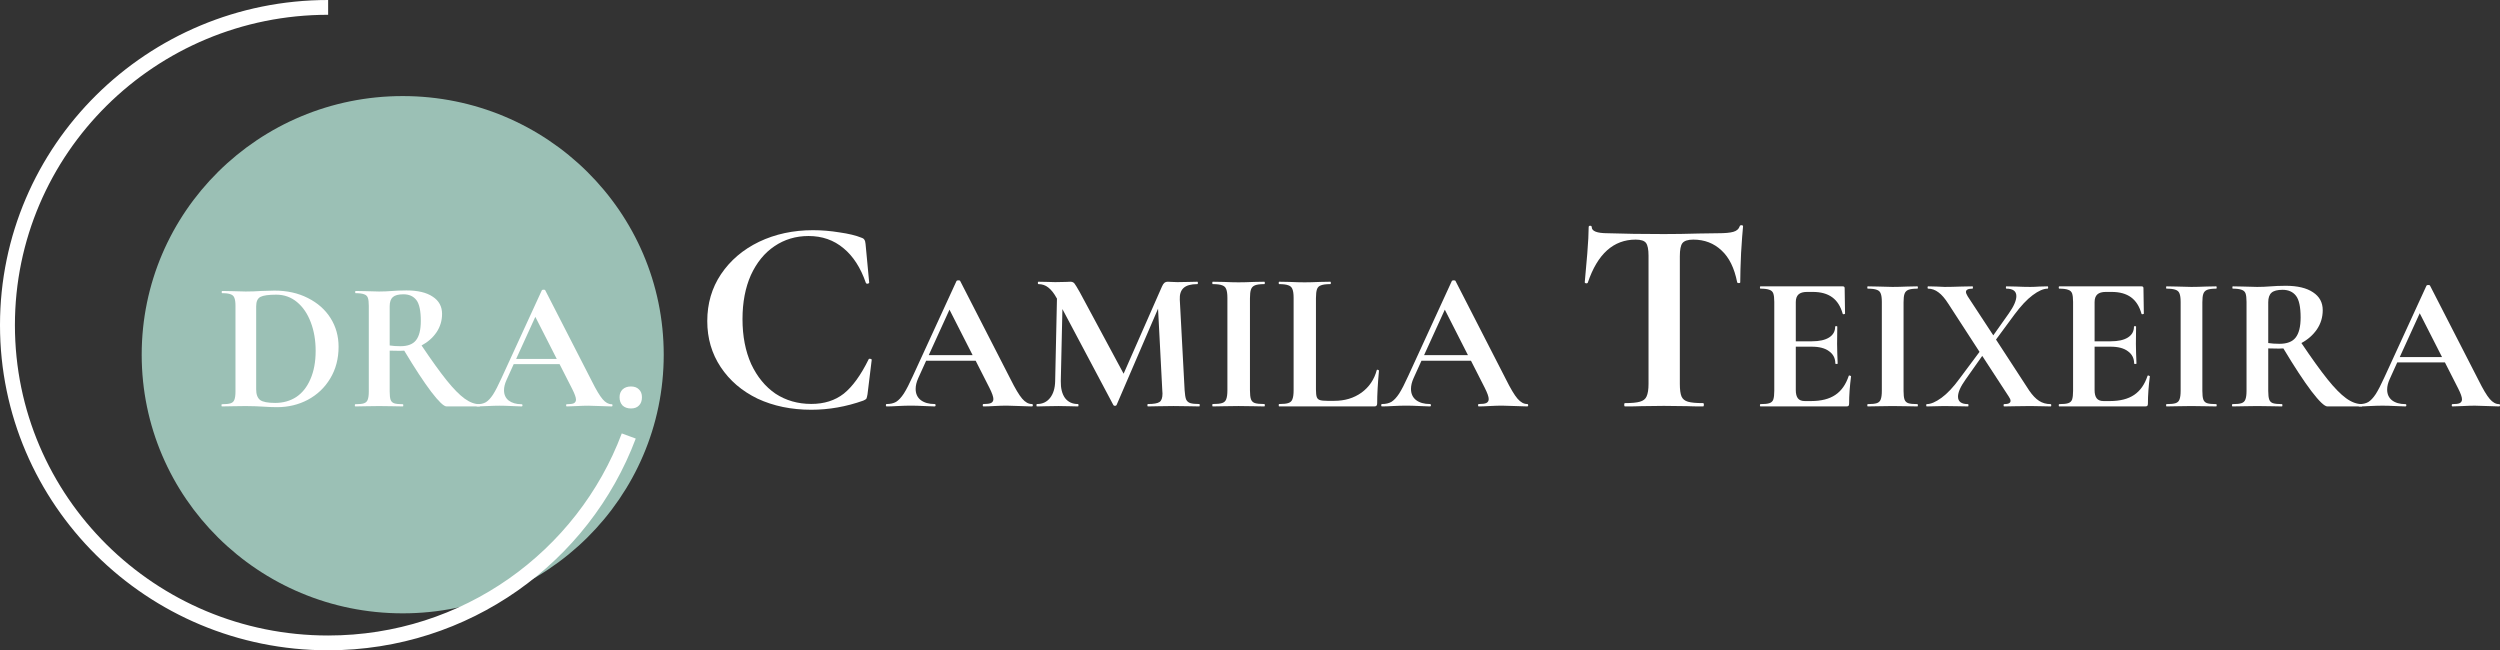 <svg xmlns="http://www.w3.org/2000/svg" width="173" height="45" viewBox="0 0 173 45" fill="none"><rect x="0" y="0" width="173" height="45" fill="#333333" stroke="none"/><path d="M45.93 24.546C45.93 34.43 37.843 42.443 27.868 42.443C17.892 42.443 9.805 34.43 9.805 24.546C9.805 14.661 17.892 6.648 27.868 6.648C37.843 6.648 45.93 14.661 45.93 24.546Z" fill="#9BC0B5"></path><path fill-rule="evenodd" clip-rule="evenodd" d="M22.707 1.023C10.736 1.023 1.032 10.638 1.032 22.5C1.032 34.362 10.736 43.977 22.707 43.977C32.018 43.977 39.958 38.16 43.027 29.992L43.994 30.349C40.78 38.904 32.463 45 22.707 45C10.166 45 0 34.926 0 22.5C0 10.074 10.166 0 22.707 0V1.023Z" fill="white"></path><path d="M19.172 28.176C18.897 28.176 18.57 28.163 18.192 28.138C18.054 28.129 17.882 28.121 17.675 28.112C17.478 28.104 17.254 28.099 17.005 28.099L16.05 28.112C15.878 28.121 15.646 28.125 15.353 28.125C15.336 28.125 15.327 28.099 15.327 28.048C15.327 27.997 15.336 27.972 15.353 27.972C15.628 27.972 15.831 27.95 15.96 27.908C16.088 27.865 16.174 27.784 16.218 27.665C16.269 27.537 16.295 27.345 16.295 27.09V21.171C16.295 20.915 16.269 20.727 16.218 20.608C16.174 20.489 16.088 20.408 15.96 20.365C15.839 20.314 15.646 20.288 15.379 20.288C15.353 20.288 15.34 20.263 15.34 20.212C15.34 20.16 15.353 20.135 15.379 20.135L16.063 20.148C16.458 20.165 16.772 20.173 17.005 20.173C17.357 20.173 17.718 20.16 18.088 20.135C18.536 20.118 18.837 20.109 18.991 20.109C19.86 20.109 20.63 20.28 21.301 20.621C21.98 20.962 22.505 21.426 22.875 22.014C23.245 22.602 23.43 23.263 23.43 23.996C23.43 24.823 23.236 25.555 22.849 26.195C22.471 26.825 21.954 27.315 21.301 27.665C20.656 28.006 19.946 28.176 19.172 28.176ZM19.043 27.882C19.593 27.882 20.079 27.746 20.501 27.473C20.922 27.192 21.249 26.778 21.482 26.233C21.722 25.688 21.843 25.035 21.843 24.277C21.843 23.553 21.731 22.896 21.507 22.308C21.284 21.712 20.965 21.243 20.552 20.902C20.14 20.561 19.662 20.391 19.12 20.391C18.587 20.391 18.222 20.442 18.024 20.544C17.826 20.646 17.727 20.864 17.727 21.196V26.949C17.727 27.29 17.817 27.533 17.998 27.678C18.179 27.814 18.527 27.882 19.043 27.882Z" fill="white"></path><path d="M33.197 27.972C33.215 27.972 33.223 27.997 33.223 28.048C33.223 28.099 33.215 28.125 33.197 28.125H30.901C30.712 28.125 30.359 27.788 29.843 27.115C29.327 26.433 28.703 25.483 27.972 24.264C27.903 24.273 27.804 24.277 27.675 24.277C27.34 24.277 27.103 24.273 26.966 24.264V27.09C26.966 27.354 26.987 27.546 27.03 27.665C27.073 27.784 27.155 27.865 27.275 27.908C27.404 27.95 27.607 27.972 27.882 27.972C27.899 27.972 27.907 27.997 27.907 28.048C27.907 28.099 27.899 28.125 27.882 28.125C27.598 28.125 27.374 28.121 27.211 28.112L26.23 28.099L25.288 28.112C25.116 28.121 24.884 28.125 24.592 28.125C24.566 28.125 24.553 28.099 24.553 28.048C24.553 27.997 24.566 27.972 24.592 27.972C24.867 27.972 25.065 27.95 25.185 27.908C25.314 27.865 25.4 27.784 25.443 27.665C25.495 27.537 25.521 27.345 25.521 27.09V21.171C25.521 20.915 25.499 20.727 25.456 20.608C25.413 20.489 25.327 20.408 25.198 20.365C25.069 20.314 24.871 20.288 24.605 20.288C24.587 20.288 24.579 20.263 24.579 20.212C24.579 20.16 24.587 20.135 24.605 20.135L25.288 20.148C25.684 20.165 25.998 20.173 26.23 20.173C26.523 20.173 26.828 20.16 27.146 20.135C27.258 20.126 27.396 20.118 27.559 20.109C27.731 20.101 27.92 20.097 28.127 20.097C28.91 20.097 29.516 20.241 29.946 20.531C30.376 20.812 30.591 21.209 30.591 21.72C30.591 22.189 30.462 22.615 30.204 22.999C29.946 23.374 29.602 23.676 29.172 23.906C29.86 24.929 30.436 25.73 30.901 26.31C31.365 26.889 31.778 27.311 32.139 27.575C32.501 27.84 32.853 27.972 33.197 27.972ZM26.966 23.906C27.172 23.94 27.422 23.957 27.714 23.957C28.213 23.957 28.57 23.821 28.785 23.548C29.009 23.267 29.12 22.82 29.12 22.206C29.12 21.507 29.017 21.026 28.811 20.761C28.604 20.497 28.308 20.365 27.921 20.365C27.576 20.365 27.331 20.429 27.185 20.557C27.039 20.685 26.966 20.898 26.966 21.196V23.906Z" fill="white"></path><path d="M42.322 27.972C42.365 27.972 42.386 27.997 42.386 28.048C42.386 28.099 42.365 28.125 42.322 28.125C42.15 28.125 41.883 28.116 41.522 28.099C41.144 28.082 40.873 28.074 40.709 28.074C40.494 28.074 40.232 28.082 39.922 28.099C39.63 28.116 39.398 28.125 39.225 28.125C39.191 28.125 39.174 28.099 39.174 28.048C39.174 27.997 39.191 27.972 39.225 27.972C39.449 27.972 39.608 27.95 39.703 27.908C39.806 27.857 39.858 27.771 39.858 27.652C39.858 27.507 39.772 27.264 39.6 26.923L38.722 25.198H35.548L35.045 26.31C34.934 26.557 34.878 26.787 34.878 27C34.878 27.307 34.985 27.546 35.2 27.716C35.424 27.886 35.721 27.972 36.09 27.972C36.133 27.972 36.155 27.997 36.155 28.048C36.155 28.099 36.133 28.125 36.09 28.125C35.936 28.125 35.712 28.116 35.419 28.099C35.093 28.082 34.809 28.074 34.568 28.074C34.336 28.074 34.056 28.082 33.729 28.099C33.437 28.116 33.2 28.125 33.02 28.125C32.985 28.125 32.968 28.099 32.968 28.048C32.968 27.997 32.985 27.972 33.02 27.972C33.261 27.972 33.463 27.925 33.626 27.831C33.79 27.729 33.953 27.554 34.116 27.307C34.28 27.051 34.473 26.676 34.697 26.182L37.497 20.084C37.514 20.058 37.553 20.046 37.613 20.046C37.682 20.046 37.72 20.058 37.729 20.084L40.954 26.374C41.255 26.979 41.505 27.396 41.703 27.626C41.901 27.857 42.107 27.972 42.322 27.972ZM35.716 24.84H38.529L37.045 21.925L35.716 24.84Z" fill="white"></path><path d="M43.661 28.266C43.421 28.266 43.227 28.198 43.081 28.061C42.943 27.916 42.874 27.724 42.874 27.486C42.874 27.264 42.943 27.085 43.081 26.949C43.227 26.812 43.421 26.744 43.661 26.744C43.902 26.744 44.087 26.812 44.216 26.949C44.354 27.077 44.423 27.256 44.423 27.486C44.423 27.733 44.354 27.925 44.216 28.061C44.087 28.198 43.902 28.266 43.661 28.266Z" fill="white"></path><path d="M71.403 27.959C71.45 27.959 71.473 27.987 71.473 28.042C71.473 28.097 71.45 28.125 71.403 28.125C71.217 28.125 70.929 28.116 70.539 28.097C70.13 28.079 69.838 28.07 69.661 28.07C69.429 28.07 69.146 28.079 68.811 28.097C68.496 28.116 68.245 28.125 68.059 28.125C68.022 28.125 68.003 28.097 68.003 28.042C68.003 27.987 68.022 27.959 68.059 27.959C68.3 27.959 68.472 27.936 68.575 27.89C68.686 27.835 68.742 27.743 68.742 27.614C68.742 27.458 68.649 27.195 68.463 26.827L67.516 24.963H64.088L63.544 26.164C63.424 26.431 63.363 26.68 63.363 26.91C63.363 27.241 63.479 27.499 63.712 27.683C63.953 27.867 64.274 27.959 64.673 27.959C64.719 27.959 64.743 27.987 64.743 28.042C64.743 28.097 64.719 28.125 64.673 28.125C64.506 28.125 64.264 28.116 63.948 28.097C63.595 28.079 63.289 28.07 63.029 28.07C62.778 28.07 62.476 28.079 62.123 28.097C61.807 28.116 61.552 28.125 61.357 28.125C61.32 28.125 61.301 28.097 61.301 28.042C61.301 27.987 61.32 27.959 61.357 27.959C61.617 27.959 61.835 27.909 62.012 27.807C62.188 27.697 62.365 27.508 62.541 27.241C62.718 26.965 62.927 26.56 63.168 26.026L66.192 19.441C66.21 19.413 66.252 19.399 66.317 19.399C66.391 19.399 66.433 19.413 66.443 19.441L69.926 26.233C70.251 26.887 70.521 27.338 70.734 27.587C70.948 27.835 71.171 27.959 71.403 27.959ZM64.269 24.577H67.306L65.704 21.429L64.269 24.577Z" fill="white"></path><path d="M82.994 27.959C83.012 27.959 83.022 27.987 83.022 28.042C83.022 28.097 83.012 28.125 82.994 28.125C82.678 28.125 82.427 28.12 82.241 28.111L81.21 28.097L80.165 28.111C79.989 28.12 79.747 28.125 79.44 28.125C79.413 28.125 79.399 28.097 79.399 28.042C79.399 27.987 79.413 27.959 79.44 27.959C79.831 27.959 80.095 27.913 80.235 27.821C80.374 27.729 80.444 27.536 80.444 27.241L80.43 27.007L80.137 21.36L77.267 28.028C77.248 28.065 77.211 28.084 77.155 28.084C77.1 28.084 77.062 28.065 77.044 28.028L73.519 21.387L73.407 26.372C73.398 26.869 73.495 27.26 73.7 27.545C73.913 27.821 74.211 27.959 74.591 27.959C74.619 27.959 74.633 27.987 74.633 28.042C74.633 28.097 74.619 28.125 74.591 28.125C74.341 28.125 74.146 28.12 74.006 28.111L73.24 28.097L72.362 28.111C72.213 28.12 72.014 28.125 71.763 28.125C71.735 28.125 71.721 28.097 71.721 28.042C71.721 27.987 71.735 27.959 71.763 27.959C72.144 27.959 72.446 27.817 72.669 27.531C72.891 27.246 73.008 26.859 73.017 26.372L73.142 20.655L73.128 20.642C72.943 20.301 72.748 20.053 72.543 19.896C72.348 19.74 72.121 19.661 71.86 19.661C71.832 19.661 71.819 19.634 71.819 19.579C71.819 19.523 71.832 19.496 71.86 19.496L72.515 19.509C72.645 19.519 72.812 19.523 73.017 19.523L73.755 19.509C73.839 19.5 73.946 19.496 74.076 19.496C74.197 19.496 74.29 19.537 74.355 19.62C74.42 19.703 74.54 19.901 74.717 20.214L77.754 25.861L80.402 19.841C80.458 19.712 80.513 19.625 80.569 19.579C80.634 19.523 80.718 19.496 80.82 19.496C80.903 19.496 80.996 19.5 81.099 19.509C81.21 19.519 81.335 19.523 81.475 19.523L82.297 19.509C82.427 19.5 82.613 19.496 82.854 19.496C82.882 19.496 82.896 19.523 82.896 19.579C82.896 19.634 82.882 19.661 82.854 19.661C82.418 19.661 82.102 19.749 81.907 19.924C81.712 20.099 81.623 20.37 81.642 20.738L81.976 27.007C81.995 27.292 82.028 27.499 82.074 27.628C82.13 27.757 82.223 27.844 82.353 27.89C82.492 27.936 82.706 27.959 82.994 27.959Z" fill="white"></path><path d="M86.497 27.007C86.497 27.292 86.52 27.499 86.567 27.628C86.613 27.757 86.701 27.844 86.831 27.89C86.971 27.936 87.189 27.959 87.486 27.959C87.514 27.959 87.528 27.987 87.528 28.042C87.528 28.097 87.514 28.125 87.486 28.125C87.18 28.125 86.938 28.12 86.762 28.111L85.703 28.097L84.671 28.111C84.486 28.12 84.235 28.125 83.919 28.125C83.9 28.125 83.891 28.097 83.891 28.042C83.891 27.987 83.9 27.959 83.919 27.959C84.216 27.959 84.435 27.936 84.574 27.89C84.713 27.844 84.806 27.757 84.853 27.628C84.908 27.49 84.936 27.283 84.936 27.007V20.614C84.936 20.338 84.908 20.136 84.853 20.007C84.806 19.878 84.713 19.79 84.574 19.744C84.435 19.689 84.216 19.661 83.919 19.661C83.9 19.661 83.891 19.634 83.891 19.579C83.891 19.523 83.9 19.496 83.919 19.496L84.671 19.509C85.099 19.528 85.443 19.537 85.703 19.537C85.991 19.537 86.348 19.528 86.776 19.509L87.486 19.496C87.514 19.496 87.528 19.523 87.528 19.579C87.528 19.634 87.514 19.661 87.486 19.661C87.198 19.661 86.985 19.689 86.845 19.744C86.706 19.799 86.613 19.896 86.567 20.034C86.52 20.163 86.497 20.366 86.497 20.642V27.007Z" fill="white"></path><path d="M91.064 26.951C91.064 27.191 91.083 27.366 91.12 27.476C91.157 27.577 91.227 27.646 91.329 27.683C91.441 27.72 91.617 27.738 91.859 27.738H92.332C93.057 27.738 93.684 27.55 94.213 27.172C94.743 26.786 95.096 26.266 95.272 25.612C95.272 25.594 95.291 25.584 95.328 25.584C95.347 25.584 95.365 25.594 95.384 25.612C95.412 25.621 95.426 25.631 95.426 25.64C95.342 26.551 95.3 27.31 95.3 27.918C95.3 27.991 95.282 28.047 95.245 28.084C95.217 28.111 95.166 28.125 95.091 28.125H88.514C88.496 28.125 88.487 28.097 88.487 28.042C88.487 27.987 88.496 27.959 88.514 27.959C88.812 27.959 89.025 27.936 89.155 27.89C89.295 27.844 89.388 27.757 89.434 27.628C89.49 27.49 89.518 27.283 89.518 27.007V20.614C89.518 20.338 89.49 20.136 89.434 20.007C89.388 19.878 89.295 19.79 89.155 19.744C89.016 19.689 88.802 19.661 88.514 19.661C88.496 19.661 88.487 19.634 88.487 19.579C88.487 19.523 88.496 19.496 88.514 19.496L89.225 19.509C89.652 19.528 90.005 19.537 90.284 19.537C90.563 19.537 90.916 19.528 91.343 19.509L92.054 19.496C92.082 19.496 92.096 19.523 92.096 19.579C92.096 19.634 92.082 19.661 92.054 19.661C91.766 19.661 91.552 19.689 91.413 19.744C91.273 19.79 91.18 19.882 91.134 20.02C91.088 20.149 91.064 20.352 91.064 20.628V26.951Z" fill="white"></path><path d="M105.68 27.959C105.726 27.959 105.75 27.987 105.75 28.042C105.75 28.097 105.726 28.125 105.68 28.125C105.494 28.125 105.206 28.116 104.816 28.097C104.407 28.079 104.115 28.07 103.938 28.07C103.706 28.07 103.423 28.079 103.088 28.097C102.772 28.116 102.522 28.125 102.336 28.125C102.299 28.125 102.28 28.097 102.28 28.042C102.28 27.987 102.299 27.959 102.336 27.959C102.577 27.959 102.749 27.936 102.851 27.89C102.963 27.835 103.019 27.743 103.019 27.614C103.019 27.458 102.926 27.195 102.74 26.827L101.792 24.963H98.365L97.821 26.164C97.701 26.431 97.64 26.68 97.64 26.91C97.64 27.241 97.756 27.499 97.989 27.683C98.23 27.867 98.55 27.959 98.95 27.959C98.996 27.959 99.02 27.987 99.02 28.042C99.02 28.097 98.996 28.125 98.95 28.125C98.783 28.125 98.541 28.116 98.225 28.097C97.872 28.079 97.566 28.07 97.306 28.07C97.055 28.07 96.753 28.079 96.4 28.097C96.084 28.116 95.829 28.125 95.634 28.125C95.597 28.125 95.578 28.097 95.578 28.042C95.578 27.987 95.597 27.959 95.634 27.959C95.894 27.959 96.112 27.909 96.288 27.807C96.465 27.697 96.641 27.508 96.818 27.241C96.995 26.965 97.204 26.56 97.445 26.026L100.469 19.441C100.487 19.413 100.529 19.399 100.594 19.399C100.668 19.399 100.71 19.413 100.72 19.441L104.203 26.233C104.528 26.887 104.797 27.338 105.011 27.587C105.225 27.835 105.448 27.959 105.68 27.959ZM98.546 24.577H101.583L99.981 21.429L98.546 24.577Z" fill="white"></path><path d="M56.258 15.929C56.865 15.929 57.477 15.98 58.097 16.082C58.729 16.172 59.232 16.293 59.606 16.447C59.722 16.485 59.793 16.536 59.819 16.6C59.858 16.651 59.884 16.747 59.897 16.888L60.148 19.553C60.148 19.592 60.116 19.617 60.051 19.63C59.987 19.643 59.942 19.624 59.916 19.572C59.555 18.524 59.038 17.725 58.368 17.175C57.697 16.613 56.89 16.332 55.949 16.332C55.071 16.332 54.284 16.568 53.587 17.041C52.904 17.501 52.362 18.166 51.962 19.035C51.575 19.905 51.381 20.921 51.381 22.084C51.381 23.261 51.581 24.296 51.981 25.191C52.394 26.073 52.955 26.757 53.665 27.243C54.387 27.716 55.213 27.952 56.142 27.952C57.032 27.952 57.781 27.716 58.387 27.243C58.993 26.757 59.568 25.965 60.109 24.865C60.122 24.827 60.161 24.814 60.225 24.827C60.29 24.84 60.322 24.865 60.322 24.903L60.032 27.281C60.006 27.435 59.98 27.537 59.955 27.588C59.929 27.626 59.858 27.671 59.742 27.722C58.555 28.144 57.355 28.355 56.142 28.355C54.762 28.355 53.523 28.099 52.426 27.588C51.343 27.064 50.491 26.335 49.872 25.402C49.252 24.469 48.943 23.408 48.943 22.219C48.943 21.004 49.259 19.924 49.891 18.978C50.536 18.019 51.414 17.271 52.523 16.734C53.646 16.197 54.891 15.929 56.258 15.929Z" fill="white"></path><path d="M113.187 16.581C111.652 16.581 110.549 17.572 109.878 19.553C109.865 19.592 109.826 19.611 109.762 19.611C109.697 19.598 109.665 19.572 109.665 19.534C109.717 19.023 109.775 18.364 109.839 17.559C109.904 16.741 109.936 16.127 109.936 15.718C109.936 15.654 109.968 15.622 110.033 15.622C110.11 15.622 110.149 15.654 110.149 15.718C110.149 15.999 110.517 16.14 111.252 16.14C112.362 16.178 113.658 16.197 115.142 16.197C115.903 16.197 116.709 16.185 117.561 16.159L118.877 16.14C119.367 16.14 119.722 16.108 119.941 16.044C120.174 15.98 120.322 15.852 120.386 15.661C120.399 15.609 120.438 15.584 120.503 15.584C120.58 15.584 120.619 15.609 120.619 15.661C120.58 16.044 120.535 16.658 120.483 17.501C120.445 18.345 120.425 19.023 120.425 19.534C120.425 19.572 120.393 19.592 120.328 19.592C120.264 19.592 120.225 19.572 120.212 19.534C120.019 18.55 119.658 17.815 119.129 17.329C118.6 16.83 117.948 16.581 117.174 16.581C116.8 16.581 116.548 16.664 116.419 16.83C116.303 16.984 116.245 17.284 116.245 17.732V26.572C116.245 26.968 116.284 27.256 116.361 27.435C116.439 27.614 116.587 27.735 116.806 27.799C117.026 27.863 117.374 27.895 117.851 27.895C117.89 27.895 117.909 27.933 117.909 28.01C117.909 28.087 117.89 28.125 117.851 28.125C117.387 28.125 117.019 28.119 116.748 28.106L115.142 28.087L113.574 28.106C113.303 28.119 112.929 28.125 112.452 28.125C112.413 28.125 112.394 28.087 112.394 28.01C112.394 27.933 112.413 27.895 112.452 27.895C112.916 27.895 113.258 27.863 113.478 27.799C113.71 27.735 113.865 27.614 113.942 27.435C114.032 27.243 114.078 26.955 114.078 26.572V17.693C114.078 17.259 114.019 16.965 113.903 16.811C113.787 16.658 113.549 16.581 113.187 16.581Z" fill="white"></path><path d="M127.932 26.011C127.932 25.993 127.95 25.984 127.986 25.984C128.012 25.984 128.035 25.993 128.053 26.011C128.08 26.02 128.093 26.029 128.093 26.038C128.004 26.729 127.959 27.358 127.959 27.926C127.959 27.997 127.945 28.05 127.919 28.085C127.892 28.112 127.838 28.125 127.758 28.125H121.827C121.8 28.125 121.787 28.098 121.787 28.045C121.787 27.992 121.8 27.965 121.827 27.965C122.113 27.965 122.319 27.943 122.444 27.899C122.578 27.855 122.668 27.77 122.712 27.646C122.757 27.513 122.78 27.314 122.78 27.048V20.892C122.78 20.626 122.757 20.431 122.712 20.307C122.668 20.183 122.578 20.099 122.444 20.055C122.31 20.002 122.104 19.975 121.827 19.975C121.8 19.975 121.787 19.948 121.787 19.895C121.787 19.842 121.8 19.815 121.827 19.815H127.516C127.605 19.815 127.65 19.855 127.65 19.935L127.677 21.703C127.677 21.721 127.65 21.734 127.597 21.743C127.552 21.752 127.525 21.743 127.516 21.717C127.373 21.203 127.131 20.821 126.791 20.573C126.452 20.325 126.004 20.201 125.45 20.201H125.047C124.779 20.201 124.582 20.259 124.457 20.374C124.331 20.489 124.269 20.666 124.269 20.906V23.618H125.383C125.901 23.618 126.299 23.529 126.577 23.352C126.854 23.175 126.993 22.927 126.993 22.607C126.993 22.581 127.015 22.567 127.06 22.567C127.113 22.567 127.14 22.581 127.14 22.607L127.127 23.804L127.14 24.442C127.158 24.744 127.167 24.983 127.167 25.16C127.167 25.178 127.14 25.187 127.087 25.187C127.033 25.187 127.006 25.178 127.006 25.16C127.006 24.797 126.863 24.513 126.577 24.309C126.299 24.096 125.897 23.99 125.369 23.99H124.269V26.995C124.269 27.252 124.318 27.442 124.416 27.567C124.515 27.691 124.671 27.753 124.886 27.753H125.329C126.027 27.753 126.586 27.611 127.006 27.327C127.427 27.044 127.735 26.605 127.932 26.011Z" fill="white"></path><path d="M131.726 27.048C131.726 27.323 131.748 27.522 131.793 27.646C131.838 27.77 131.923 27.855 132.048 27.899C132.182 27.943 132.392 27.965 132.679 27.965C132.705 27.965 132.719 27.992 132.719 28.045C132.719 28.098 132.705 28.125 132.679 28.125C132.383 28.125 132.151 28.121 131.981 28.112L130.961 28.098L129.968 28.112C129.789 28.121 129.548 28.125 129.244 28.125C129.226 28.125 129.217 28.098 129.217 28.045C129.217 27.992 129.226 27.965 129.244 27.965C129.53 27.965 129.74 27.943 129.874 27.899C130.008 27.855 130.098 27.77 130.143 27.646C130.196 27.513 130.223 27.314 130.223 27.048V20.892C130.223 20.626 130.196 20.431 130.143 20.307C130.098 20.183 130.008 20.099 129.874 20.055C129.74 20.002 129.53 19.975 129.244 19.975C129.226 19.975 129.217 19.948 129.217 19.895C129.217 19.842 129.226 19.815 129.244 19.815L129.968 19.829C130.38 19.846 130.711 19.855 130.961 19.855C131.238 19.855 131.583 19.846 131.994 19.829L132.679 19.815C132.705 19.815 132.719 19.842 132.719 19.895C132.719 19.948 132.705 19.975 132.679 19.975C132.401 19.975 132.196 20.002 132.061 20.055C131.927 20.108 131.838 20.201 131.793 20.334C131.748 20.458 131.726 20.653 131.726 20.919V27.048Z" fill="white"></path><path d="M141.907 27.965C141.934 27.965 141.948 27.992 141.948 28.045C141.948 28.098 141.934 28.125 141.907 28.125C141.648 28.125 141.447 28.121 141.304 28.112L140.499 28.098L139.398 28.112C139.228 28.121 138.991 28.125 138.687 28.125C138.66 28.125 138.647 28.098 138.647 28.045C138.647 27.992 138.66 27.965 138.687 27.965C138.982 27.965 139.13 27.89 139.13 27.739C139.13 27.66 139.09 27.562 139.009 27.447L137.171 24.628L136.017 26.264C135.668 26.751 135.494 27.146 135.494 27.447C135.494 27.793 135.726 27.965 136.191 27.965C136.209 27.965 136.218 27.992 136.218 28.045C136.218 28.098 136.209 28.125 136.191 28.125C135.896 28.125 135.673 28.121 135.52 28.112L134.528 28.098L133.897 28.112C133.781 28.121 133.593 28.125 133.333 28.125C133.307 28.125 133.293 28.098 133.293 28.045C133.293 27.992 133.307 27.965 133.333 27.965C133.611 27.965 133.951 27.819 134.353 27.527C134.756 27.234 135.176 26.787 135.614 26.184L136.983 24.349L134.836 21.038C134.595 20.657 134.362 20.387 134.138 20.227C133.915 20.059 133.678 19.975 133.427 19.975C133.4 19.975 133.387 19.948 133.387 19.895C133.387 19.842 133.4 19.815 133.427 19.815L134.004 19.829C134.255 19.846 134.443 19.855 134.568 19.855C134.881 19.855 135.27 19.846 135.735 19.829L136.5 19.815C136.518 19.815 136.527 19.842 136.527 19.895C136.527 19.948 136.518 19.975 136.5 19.975C136.196 19.975 136.044 20.05 136.044 20.201C136.044 20.272 136.084 20.374 136.165 20.507L137.936 23.206L139.009 21.69C139.358 21.194 139.532 20.795 139.532 20.493C139.532 20.148 139.3 19.975 138.835 19.975C138.817 19.975 138.808 19.948 138.808 19.895C138.808 19.842 138.817 19.815 138.835 19.815L139.506 19.829C139.863 19.846 140.194 19.855 140.499 19.855C140.686 19.855 140.897 19.846 141.129 19.829L141.693 19.815C141.72 19.815 141.733 19.842 141.733 19.895C141.733 19.948 141.72 19.975 141.693 19.975C141.406 19.975 141.062 20.126 140.66 20.427C140.266 20.719 139.846 21.167 139.398 21.77L138.124 23.498L140.418 27.021C140.642 27.349 140.87 27.589 141.102 27.739C141.335 27.89 141.603 27.965 141.907 27.965Z" fill="white"></path><path d="M148.609 26.011C148.609 25.993 148.627 25.984 148.663 25.984C148.69 25.984 148.712 25.993 148.73 26.011C148.757 26.02 148.77 26.029 148.77 26.038C148.681 26.729 148.636 27.358 148.636 27.926C148.636 27.997 148.622 28.05 148.596 28.085C148.569 28.112 148.515 28.125 148.435 28.125H142.504C142.477 28.125 142.464 28.098 142.464 28.045C142.464 27.992 142.477 27.965 142.504 27.965C142.79 27.965 142.996 27.943 143.121 27.899C143.255 27.855 143.345 27.77 143.39 27.646C143.434 27.513 143.457 27.314 143.457 27.048V20.892C143.457 20.626 143.434 20.431 143.39 20.307C143.345 20.183 143.255 20.099 143.121 20.055C142.987 20.002 142.781 19.975 142.504 19.975C142.477 19.975 142.464 19.948 142.464 19.895C142.464 19.842 142.477 19.815 142.504 19.815H148.193C148.283 19.815 148.327 19.855 148.327 19.935L148.354 21.703C148.354 21.721 148.327 21.734 148.274 21.743C148.229 21.752 148.202 21.743 148.193 21.717C148.05 21.203 147.808 20.821 147.469 20.573C147.129 20.325 146.681 20.201 146.127 20.201H145.724C145.456 20.201 145.259 20.259 145.134 20.374C145.009 20.489 144.946 20.666 144.946 20.906V23.618H146.06C146.579 23.618 146.977 23.529 147.254 23.352C147.531 23.175 147.67 22.927 147.67 22.607C147.67 22.581 147.692 22.567 147.737 22.567C147.791 22.567 147.817 22.581 147.817 22.607L147.804 23.804L147.817 24.442C147.835 24.744 147.844 24.983 147.844 25.16C147.844 25.178 147.817 25.187 147.764 25.187C147.71 25.187 147.683 25.178 147.683 25.16C147.683 24.797 147.54 24.513 147.254 24.309C146.977 24.096 146.574 23.99 146.046 23.99H144.946V26.995C144.946 27.252 144.995 27.442 145.094 27.567C145.192 27.691 145.349 27.753 145.563 27.753H146.006C146.704 27.753 147.263 27.611 147.683 27.327C148.104 27.044 148.412 26.605 148.609 26.011Z" fill="white"></path><path d="M152.403 27.048C152.403 27.323 152.425 27.522 152.47 27.646C152.515 27.77 152.6 27.855 152.725 27.899C152.859 27.943 153.069 27.965 153.356 27.965C153.383 27.965 153.396 27.992 153.396 28.045C153.396 28.098 153.383 28.125 153.356 28.125C153.061 28.125 152.828 28.121 152.658 28.112L151.638 28.098L150.645 28.112C150.466 28.121 150.225 28.125 149.921 28.125C149.903 28.125 149.894 28.098 149.894 28.045C149.894 27.992 149.903 27.965 149.921 27.965C150.207 27.965 150.417 27.943 150.551 27.899C150.686 27.855 150.775 27.77 150.82 27.646C150.873 27.513 150.9 27.314 150.9 27.048V20.892C150.9 20.626 150.873 20.431 150.82 20.307C150.775 20.183 150.686 20.099 150.551 20.055C150.417 20.002 150.207 19.975 149.921 19.975C149.903 19.975 149.894 19.948 149.894 19.895C149.894 19.842 149.903 19.815 149.921 19.815L150.645 19.829C151.057 19.846 151.388 19.855 151.638 19.855C151.916 19.855 152.26 19.846 152.671 19.829L153.356 19.815C153.383 19.815 153.396 19.842 153.396 19.895C153.396 19.948 153.383 19.975 153.356 19.975C153.078 19.975 152.873 20.002 152.739 20.055C152.604 20.108 152.515 20.201 152.47 20.334C152.425 20.458 152.403 20.653 152.403 20.919V27.048Z" fill="white"></path><path d="M163.443 27.965C163.461 27.965 163.47 27.992 163.47 28.045C163.47 28.098 163.461 28.125 163.443 28.125H161.055C160.858 28.125 160.491 27.775 159.955 27.075C159.418 26.366 158.769 25.377 158.009 24.11C157.937 24.119 157.835 24.123 157.7 24.123C157.352 24.123 157.106 24.119 156.962 24.11V27.048C156.962 27.323 156.985 27.522 157.03 27.646C157.074 27.77 157.159 27.855 157.284 27.899C157.419 27.943 157.629 27.965 157.915 27.965C157.933 27.965 157.942 27.992 157.942 28.045C157.942 28.098 157.933 28.125 157.915 28.125C157.62 28.125 157.387 28.121 157.217 28.112L156.198 28.098L155.218 28.112C155.039 28.121 154.798 28.125 154.494 28.125C154.467 28.125 154.453 28.098 154.453 28.045C154.453 27.992 154.467 27.965 154.494 27.965C154.78 27.965 154.986 27.943 155.111 27.899C155.245 27.855 155.334 27.77 155.379 27.646C155.433 27.513 155.46 27.314 155.46 27.048V20.892C155.46 20.626 155.437 20.431 155.393 20.307C155.348 20.183 155.258 20.099 155.124 20.055C154.99 20.002 154.784 19.975 154.507 19.975C154.489 19.975 154.48 19.948 154.48 19.895C154.48 19.842 154.489 19.815 154.507 19.815L155.218 19.829C155.63 19.846 155.956 19.855 156.198 19.855C156.502 19.855 156.819 19.842 157.15 19.815C157.267 19.806 157.41 19.798 157.58 19.789C157.759 19.78 157.955 19.776 158.17 19.776C158.984 19.776 159.615 19.926 160.062 20.227C160.509 20.52 160.733 20.932 160.733 21.464C160.733 21.951 160.599 22.395 160.33 22.794C160.062 23.183 159.704 23.498 159.257 23.738C159.972 24.801 160.572 25.634 161.055 26.237C161.538 26.84 161.967 27.279 162.343 27.553C162.719 27.828 163.085 27.965 163.443 27.965ZM156.962 23.738C157.177 23.773 157.437 23.791 157.741 23.791C158.259 23.791 158.631 23.649 158.854 23.365C159.087 23.073 159.203 22.607 159.203 21.969C159.203 21.242 159.096 20.742 158.881 20.467C158.666 20.192 158.358 20.055 157.955 20.055C157.598 20.055 157.343 20.121 157.191 20.254C157.038 20.387 156.962 20.609 156.962 20.919V23.738Z" fill="white"></path><path d="M172.933 27.965C172.978 27.965 173 27.992 173 28.045C173 28.098 172.978 28.125 172.933 28.125C172.754 28.125 172.477 28.116 172.101 28.098C171.707 28.081 171.426 28.072 171.256 28.072C171.032 28.072 170.759 28.081 170.437 28.098C170.133 28.116 169.892 28.125 169.713 28.125C169.677 28.125 169.659 28.098 169.659 28.045C169.659 27.992 169.677 27.965 169.713 27.965C169.945 27.965 170.111 27.943 170.209 27.899C170.316 27.846 170.37 27.757 170.37 27.633C170.37 27.482 170.281 27.23 170.102 26.875L169.189 25.08H165.889L165.365 26.237C165.249 26.494 165.191 26.733 165.191 26.955C165.191 27.274 165.303 27.522 165.526 27.7C165.759 27.877 166.067 27.965 166.452 27.965C166.497 27.965 166.519 27.992 166.519 28.045C166.519 28.098 166.497 28.125 166.452 28.125C166.291 28.125 166.059 28.116 165.754 28.098C165.414 28.081 165.119 28.072 164.869 28.072C164.627 28.072 164.337 28.081 163.997 28.098C163.692 28.116 163.446 28.125 163.259 28.125C163.223 28.125 163.205 28.098 163.205 28.045C163.205 27.992 163.223 27.965 163.259 27.965C163.509 27.965 163.719 27.917 163.889 27.819C164.059 27.713 164.229 27.531 164.399 27.274C164.569 27.008 164.77 26.618 165.003 26.104L167.915 19.762C167.933 19.736 167.973 19.722 168.035 19.722C168.107 19.722 168.147 19.736 168.156 19.762L171.511 26.303C171.824 26.933 172.083 27.367 172.289 27.607C172.495 27.846 172.709 27.965 172.933 27.965ZM166.063 24.708H168.988L167.445 21.677L166.063 24.708Z" fill="white"></path></svg>